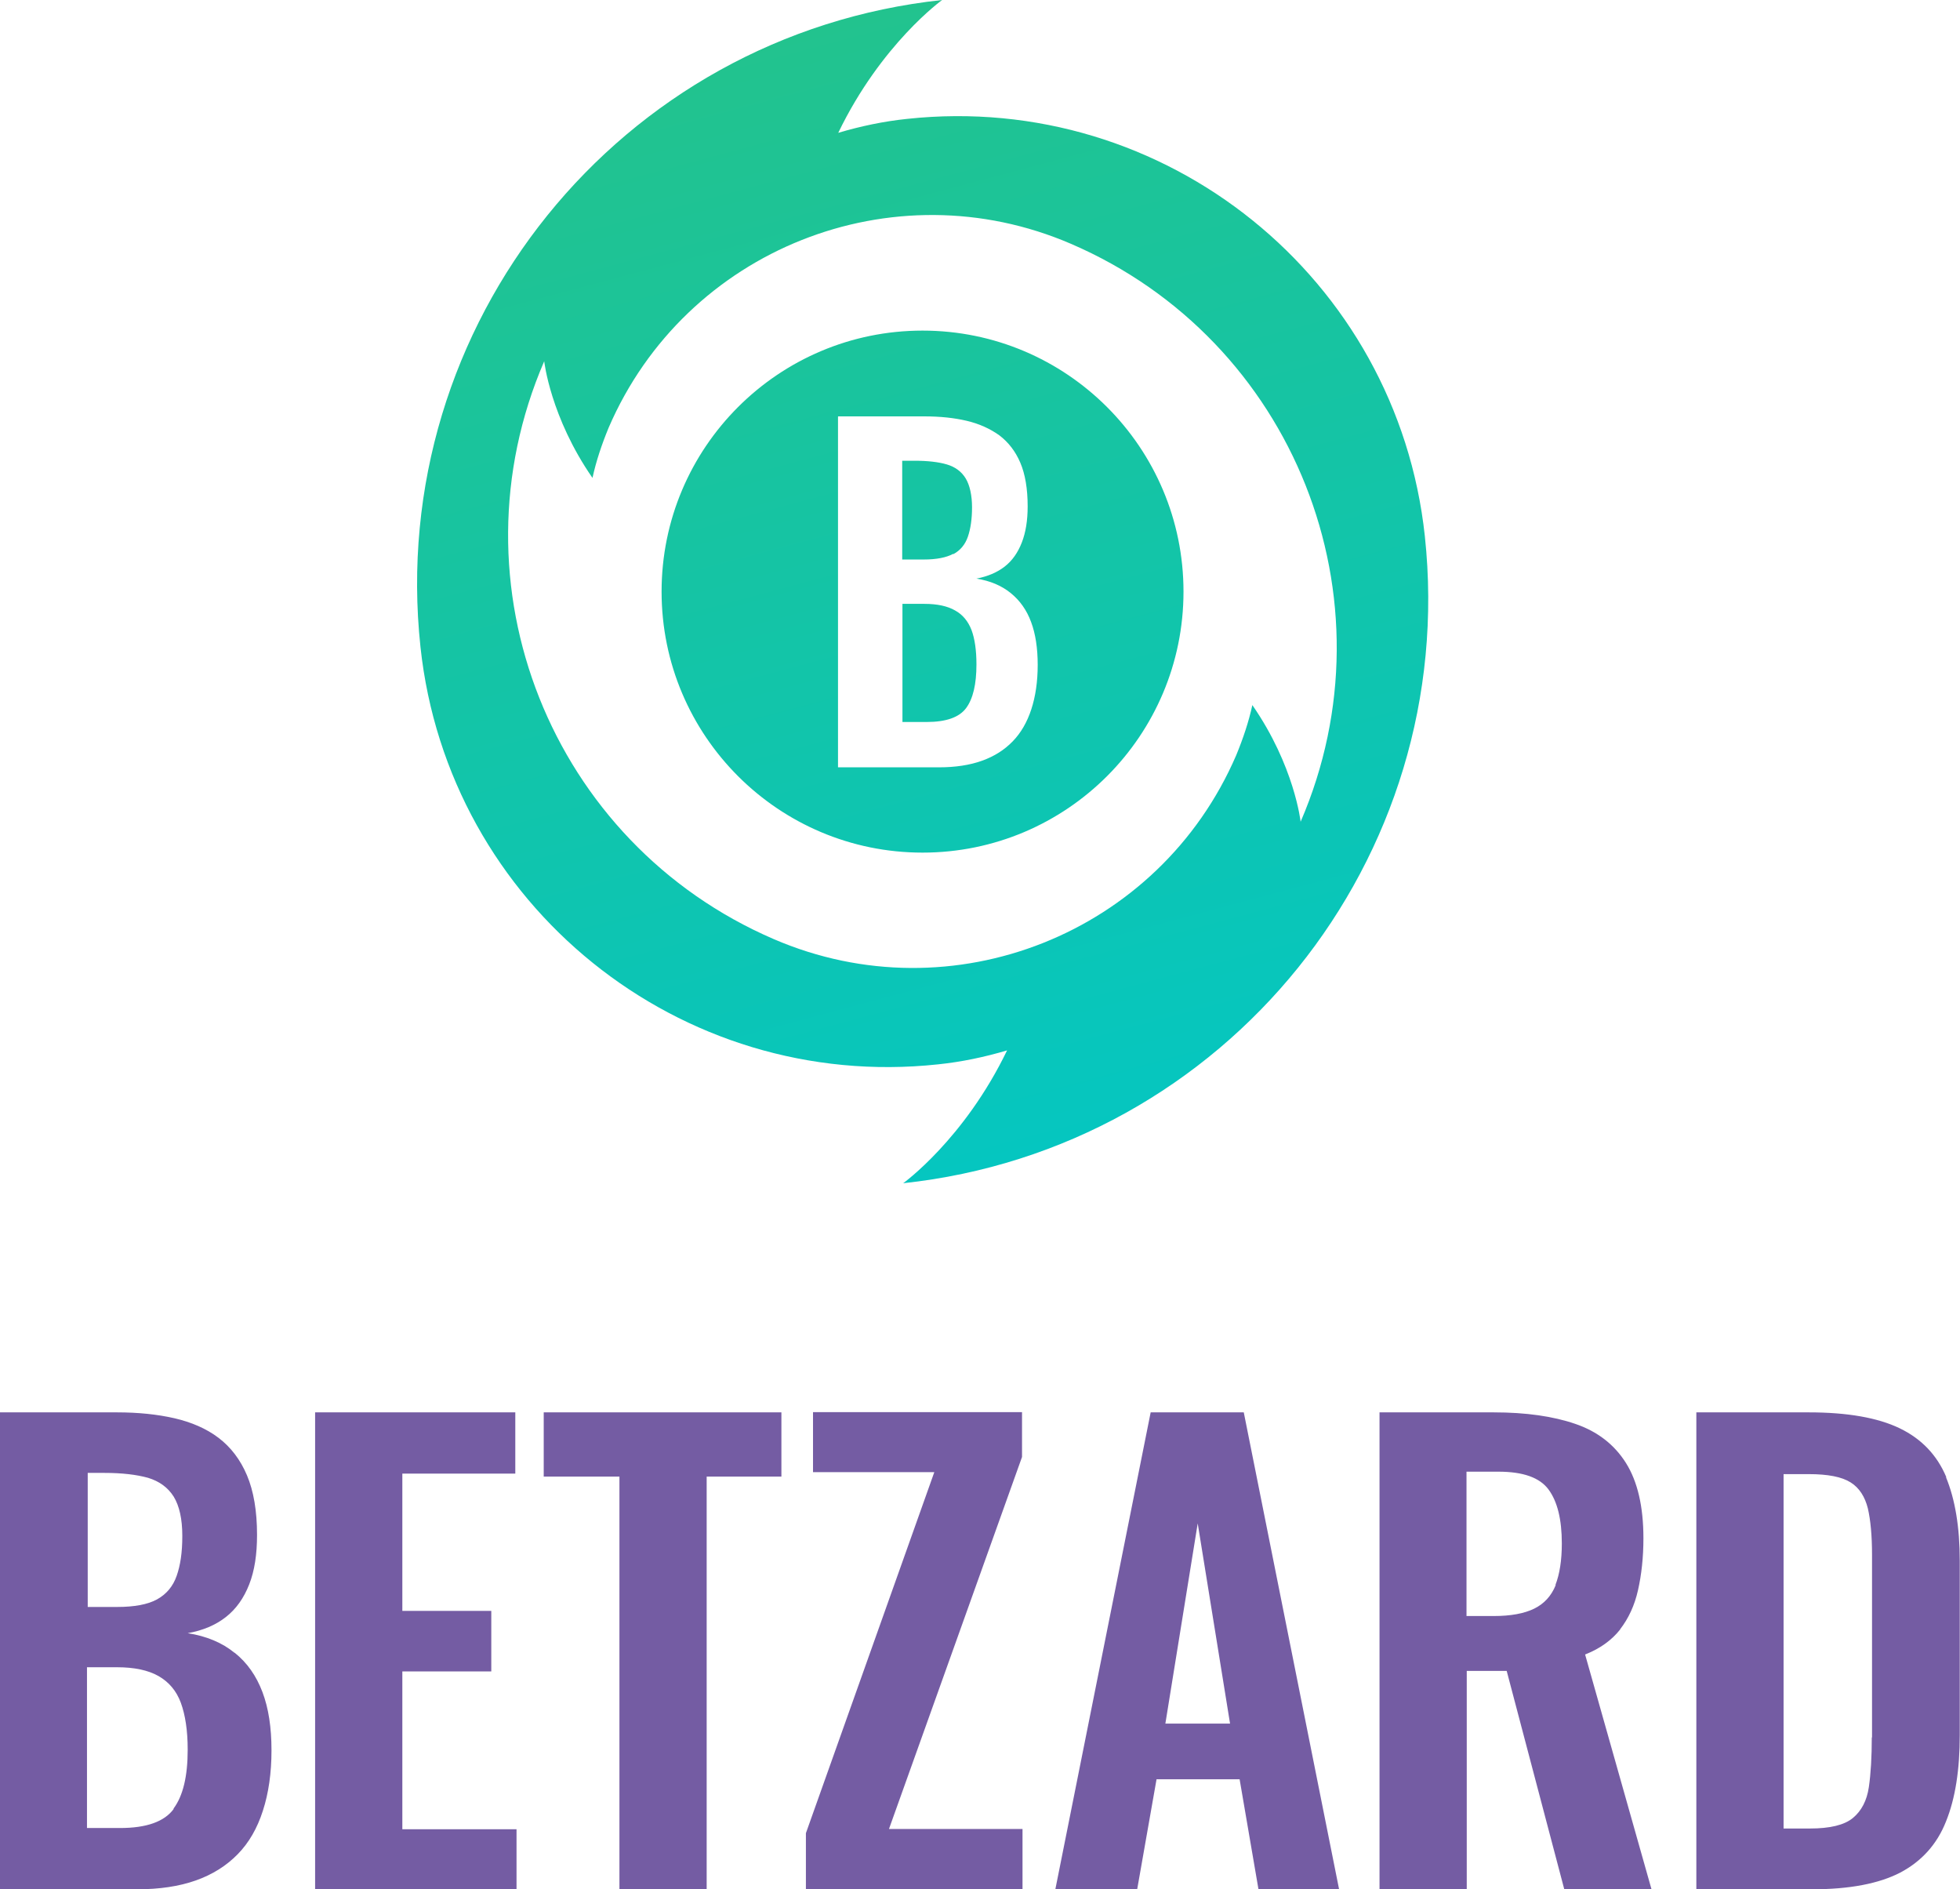 <?xml version="1.0" encoding="UTF-8"?>
<svg xmlns="http://www.w3.org/2000/svg" xmlns:xlink="http://www.w3.org/1999/xlink" id="Layer_2" data-name="Layer 2" viewBox="0 0 79.99 77.09">
  <defs>
    <style>
      .cls-1 {
        fill: url(#Main_grd);
      }

      .cls-1, .cls-2 {
        stroke-width: 0px;
      }

      .cls-2 {
        fill: #745ca3;
      }
    </style>
    <linearGradient id="Main_grd" data-name="Main grd" x1="31.6" y1="1.54" x2="43.71" y2="46.75" gradientUnits="userSpaceOnUse">
      <stop offset="0" stop-color="#22c38e"></stop>
      <stop offset="1" stop-color="#05c6c0"></stop>
    </linearGradient>
  </defs>
  <g id="logos">
    <g>
      <path class="cls-2" d="M79.43,60.27c-.38-.9-1.01-1.56-1.9-1.99-.89-.43-2.13-.65-3.71-.65h-4.59v19.46h4.73c1.52,0,2.72-.23,3.59-.68.87-.46,1.5-1.15,1.87-2.09.38-.94.56-2.11.56-3.52v-7.11c0-1.38-.19-2.51-.56-3.41ZM76.39,70.89c0,.8-.04,1.48-.12,2.03-.08.55-.3.97-.65,1.26-.35.29-.94.43-1.75.43h-1.08v-14.46h1.03c.78,0,1.35.11,1.71.34.35.22.58.58.7,1.06.11.48.17,1.11.17,1.9v7.45ZM9.57,67.44c-.5-.41-1.14-.68-1.91-.8.62-.11,1.14-.33,1.56-.66.42-.33.73-.77.95-1.33.22-.56.32-1.23.32-2.02,0-.98-.14-1.79-.41-2.43-.27-.64-.66-1.15-1.16-1.53-.5-.38-1.11-.64-1.8-.8-.7-.16-1.48-.24-2.34-.24H0v19.46h5.6c.91,0,1.71-.12,2.39-.36.68-.24,1.25-.6,1.71-1.07.46-.47.8-1.06,1.03-1.78.23-.71.35-1.53.35-2.46s-.12-1.72-.37-2.38c-.25-.66-.62-1.19-1.13-1.6ZM3.56,60.1h.7c.72,0,1.31.07,1.78.2.46.14.81.39,1.05.77.23.38.35.91.35,1.6s-.08,1.2-.23,1.63c-.15.43-.42.75-.8.96-.38.21-.93.31-1.63.31h-1.2v-5.48ZM7.09,73.81c-.38.52-1.11.78-2.19.78h-1.35v-6.56h1.23c.7,0,1.27.12,1.69.36.42.24.73.6.91,1.09.18.49.28,1.13.28,1.91,0,1.09-.19,1.89-.58,2.41ZM66.12,66.48c.34-.44.59-.97.73-1.6.14-.62.22-1.33.22-2.11,0-1.3-.24-2.32-.71-3.07-.47-.75-1.16-1.29-2.07-1.6-.9-.31-2.01-.47-3.33-.47h-4.66v19.46h3.56v-8.91h1.63l2.35,8.91h3.56l-2.71-9.58c.61-.24,1.08-.58,1.43-1.02ZM63.49,64.68c-.18.44-.47.76-.88.96-.41.2-.96.3-1.65.3h-1.11v-5.89h1.3c1.01,0,1.69.24,2.05.73.36.49.54,1.22.54,2.2,0,.69-.09,1.25-.26,1.69ZM22.18,60.25h3.1v16.84h3.56v-16.84h3.05v-2.62h-9.7v2.62ZM41.71,59.45v-1.83h-8.53v2.45h4.95l-5.24,14.73v2.28h8.84v-2.45h-5.45l5.43-15.18ZM16.42,68.2h3.63v-2.47h-3.63v-5.6h4.61v-2.5h-8.17v19.46h8.22v-2.45h-4.66v-6.44ZM46.96,57.63l-3.89,19.46h3.34l.79-4.49h3.39l.77,4.49h3.29l-3.89-19.46h-3.8ZM47.56,70.33l1.32-8.17,1.32,8.17h-2.64Z"></path>
      <path class="cls-1" d="M38.28,43.43c.97-.1,1.91-.3,2.82-.57-1.75,3.63-4.24,5.42-4.24,5.42,13.17-1.41,22.7-13.23,21.29-26.4-1.13-10.54-10.59-18.16-21.12-17.03-.97.1-1.91.3-2.82.57,1.75-3.63,4.24-5.42,4.24-5.42-13.17,1.41-22.7,13.23-21.29,26.4,1.13,10.54,10.59,18.16,21.12,17.03ZM22.21,14.74s.25,2.28,1.97,4.76c.15-.69.38-1.37.66-2.05,3.14-7.28,11.59-10.64,18.87-7.5,9.1,3.92,13.3,14.48,9.37,23.58,0,0-.25-2.28-1.97-4.76-.15.69-.38,1.37-.66,2.05-3.14,7.28-11.59,10.64-18.87,7.5-9.1-3.92-13.3-14.48-9.37-23.58ZM37.65,34.79c5.88,0,10.65-4.77,10.65-10.65s-4.77-10.65-10.65-10.65-10.65,4.77-10.65,10.65,4.77,10.65,10.65,10.65ZM34.21,16.99h3.52c.64,0,1.21.06,1.72.18.51.12.95.32,1.33.59.37.28.66.65.86,1.12.2.47.3,1.07.3,1.78,0,.58-.08,1.07-.24,1.48-.16.41-.39.74-.7.98-.31.24-.69.4-1.15.49.57.09,1.03.29,1.4.59.37.3.65.69.83,1.18.18.48.27,1.07.27,1.75s-.09,1.29-.26,1.81c-.17.52-.42.96-.76,1.31-.34.35-.75.61-1.25.79-.5.18-1.09.27-1.76.27h-4.12v-14.31ZM38.91,22.61c.28-.15.48-.39.59-.71.11-.32.17-.72.17-1.2s-.09-.9-.26-1.18c-.17-.28-.43-.47-.77-.57-.34-.1-.78-.15-1.31-.15h-.51v4.03h.88c.52,0,.92-.08,1.2-.23ZM39.85,27.11c0-.58-.07-1.05-.2-1.4-.14-.36-.36-.63-.67-.8-.31-.18-.73-.27-1.25-.27h-.9v4.82h.99c.79,0,1.33-.19,1.61-.57.28-.38.42-.97.42-1.78Z"></path>
    </g>
  </g>
</svg>

